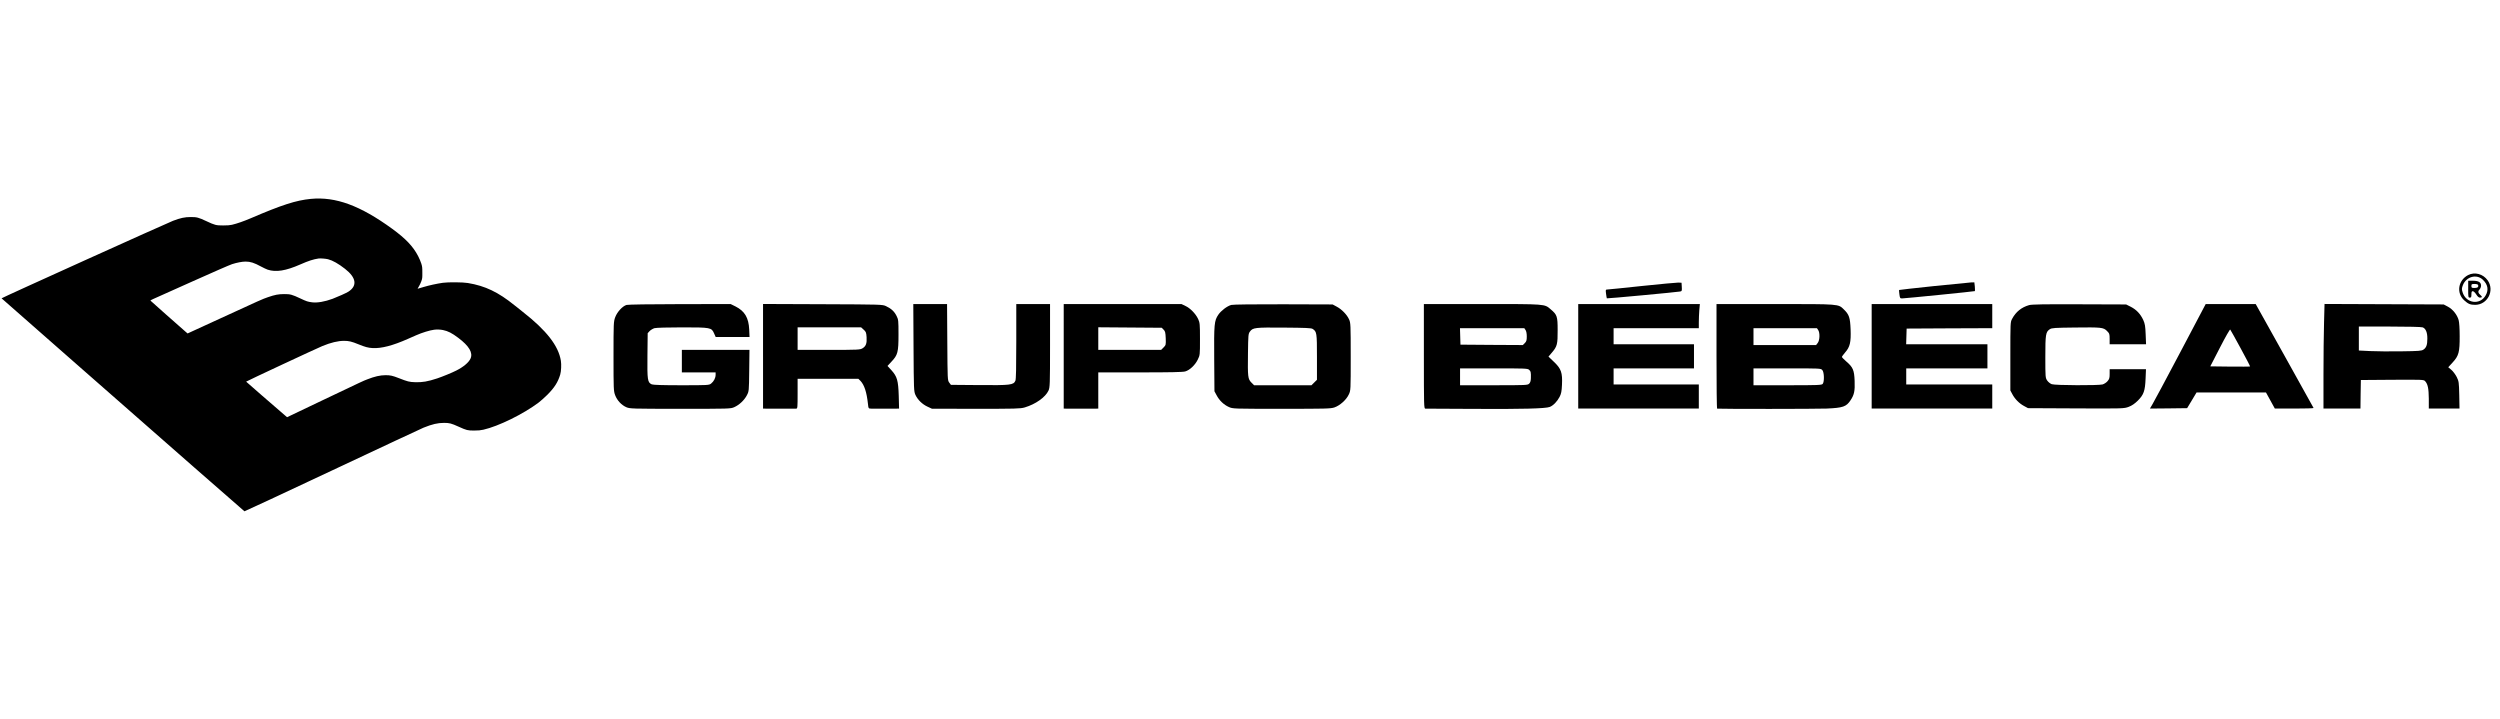 <?xml version="1.0" encoding="utf-8"?>
<!-- Generator: Adobe Illustrator 16.0.0, SVG Export Plug-In . SVG Version: 6.00 Build 0)  -->
<!DOCTYPE svg PUBLIC "-//W3C//DTD SVG 1.1//EN" "http://www.w3.org/Graphics/SVG/1.1/DTD/svg11.dtd">
<svg version="1.1" id="Layer_1" xmlns="http://www.w3.org/2000/svg" xmlns:xlink="http://www.w3.org/1999/xlink" x="0px" y="0px"
	 width="800px" height="230px" viewBox="0 0 800 230" enable-background="new 0 0 800 230" xml:space="preserve">
<g>
	<g id="Layer_2">
		<path d="M99.464,63.642c-4.72,0.458-9.287,1.925-19.197,6.188c-2.254,0.962-4.426,1.726-6.046,2.102
			c-0.705,0.152-1.409,0.211-2.818,0.211c-2.254,0-2.642-0.094-5.412-1.397c-2.489-1.163-3.006-1.303-4.979-1.292
			c-1.879,0-3.252,0.294-5.636,1.198C53.357,71.426,0.429,95.343,0.499,95.46c0.022,0.047,10.262,9.041,22.742,19.984
			c12.469,10.943,29.928,26.242,38.77,34.013c8.853,7.761,16.144,14.137,16.214,14.16c0.071,0.035,12.751-5.883,28.179-13.139
			c15.429-7.256,28.531-13.386,29.118-13.619c2.794-1.127,4.557-1.537,6.563-1.537c1.738,0,2.301,0.14,4.685,1.221
			c2.583,1.162,2.854,1.232,4.943,1.232c1.409,0,1.996-0.06,2.971-0.271c4.79-1.08,12.774-4.989,17.67-8.678
			c0.657-0.492,1.914-1.62,2.794-2.489c2.267-2.266,3.406-4.063,4.122-6.47c0.306-1.009,0.411-3.228,0.211-4.425
			c-0.774-4.802-4.59-9.699-12.21-15.663c-0.552-0.435-1.714-1.351-2.583-2.055c-5.249-4.25-9.428-6.246-14.97-7.162
			c-1.585-0.27-6.317-0.306-7.984-0.071c-1.925,0.27-4.438,0.822-6.234,1.362c-0.975,0.306-1.809,0.541-1.844,0.541
			c-0.047,0,0.13-0.329,0.388-0.74c0.247-0.399,0.599-1.15,0.787-1.667c0.306-0.88,0.33-1.057,0.316-2.759
			c0-1.644-0.035-1.925-0.329-2.876c-0.176-0.575-0.634-1.667-1.021-2.407c-1.608-3.099-3.957-5.565-8.266-8.711
			C115.292,65.779,107.425,62.879,99.464,63.642z M104.971,82.956c1.491,0.387,3.288,1.397,5.425,3.064
			c3.616,2.806,4.017,5.436,1.092,7.314c-0.622,0.411-3.439,1.667-5.049,2.278c-2.512,0.927-4.931,1.351-6.598,1.127
			c-1.375-0.176-1.728-0.293-3.722-1.232c-2.689-1.268-3.229-1.409-5.226-1.397c-1.843,0.012-2.888,0.211-5.178,0.998
			c-1.749,0.599-2.501,0.939-14.946,6.669l-10.743,4.931l-0.587-0.505c-1.937-1.667-11.282-9.957-11.317-10.026
			c-0.013-0.048,0.47-0.306,1.057-0.564c0.599-0.27,6.188-2.771,12.398-5.553c6.517-2.924,11.894-5.272,12.681-5.53
			c1.538-0.493,3.229-0.822,4.309-0.822c1.573,0,2.747,0.376,4.99,1.597c0.74,0.399,1.679,0.845,2.09,0.986
			c2.653,0.881,5.799,0.376,10.474-1.679c2.618-1.151,4.145-1.644,5.812-1.89C102.529,82.639,104.231,82.768,104.971,82.956z
			 M141.768,105.616c1.598,0.329,2.841,0.963,4.873,2.489c3.487,2.619,4.768,4.791,3.921,6.646
			c-0.575,1.256-2.266,2.676-4.556,3.827c-1.409,0.716-4.391,1.938-6.105,2.513c-3.018,0.998-4.778,1.304-7.126,1.209
			c-1.808-0.059-2.337-0.198-5.131-1.291c-2.043-0.799-2.724-0.95-4.286-0.95c-1.737,0.012-3.475,0.41-5.835,1.338
			c-1.479,0.576-1.009,0.363-14.289,6.682l-11.364,5.424l-0.611-0.518c-3.322-2.853-12.469-10.789-12.493-10.859
			c-0.022-0.094,22.309-10.52,24.363-11.377c2.723-1.127,5.037-1.679,6.985-1.679c1.515,0,2.442,0.223,4.591,1.104
			c2.137,0.869,3.077,1.127,4.544,1.209c2.806,0.153,6.434-0.787,11.248-2.923c0.881-0.387,2.079-0.916,2.666-1.174
			c1.925-0.846,4.319-1.585,5.752-1.773C139.76,105.393,140.934,105.44,141.768,105.616z"/>
	</g>
	<g id="Layer_4">
		<path d="M789.769,88.035c-3.19,1.698-3.808,5.737-1.209,8.078c1.261,1.158,1.955,1.439,3.474,1.439
			c3.962,0,6.327-4.553,4.038-7.821C794.605,87.649,791.904,86.929,789.769,88.035z M794.5,89.502
			c1.597,1.518,1.932,3.241,0.928,4.991c-1.8,3.241-6.328,2.624-7.409-1.003c-0.283-0.9-0.283-1.235,0.104-2.238
			C789.178,88.524,792.494,87.598,794.5,89.502z"/>
		<path d="M789.82,92.538c0,2.521,0.025,2.701,0.515,2.701c0.438,0,0.515-0.18,0.515-1.029c0-0.823,0.103-1.029,0.463-1.029
			c0.231,0,0.722,0.463,1.082,1.029c0.437,0.72,0.822,1.029,1.208,1.029c0.694,0,0.771-0.309,0.18-0.771
			c-0.797-0.695-0.925-1.235-0.358-1.801c0.281-0.283,0.515-0.849,0.515-1.261c0-1.081-0.823-1.569-2.625-1.569h-1.491v2.701H789.82
			z M792.984,91.174c0.231,0.668-0.154,0.978-1.132,0.978c-0.901,0-1.004-0.077-1.004-0.643c0-0.566,0.103-0.643,1.004-0.643
			C792.444,90.865,792.906,90.994,792.984,91.174z"/>
		<path d="M525.487,91.508c-5.789,0.617-10.806,1.132-11.14,1.132c-0.565,0.026-0.565,0.103-0.412,1.363
			c0.104,0.747,0.206,1.415,0.257,1.466c0.104,0.104,22.435-1.979,23.462-2.187c0.54-0.103,0.592-0.231,0.516-1.466l-0.076-1.338
			l-1.029-0.052C536.497,90.427,531.301,90.891,525.487,91.508z"/>
		<path d="M618.742,91.56c-6.021,0.643-10.984,1.184-11.036,1.235c-0.024,0.051,0,0.694,0.104,1.389
			c0.154,1.209,0.231,1.312,0.85,1.312c1.156-0.026,23.203-2.238,23.308-2.341c0.052-0.051,0.025-0.72-0.025-1.466l-0.155-1.338
			l-1.054,0.025C630.164,90.402,624.763,90.942,618.742,91.56z"/>
		<path d="M200.491,97.579c-1.286,0.386-2.984,2.213-3.628,3.937c-0.514,1.415-0.539,1.853-0.539,12.503
			c0,10.444,0.025,11.113,0.515,12.424c0.644,1.699,2.006,3.164,3.576,3.859c1.132,0.488,1.724,0.516,17.262,0.516
			c15.642,0,16.105,0,17.263-0.516c1.62-0.72,3.215-2.212,4.039-3.781c0.694-1.313,0.694-1.313,0.771-7.949l0.077-6.611h-10.806
			h-10.83v3.602v3.603h5.403h5.402v0.772c0,1.004-0.566,2.108-1.441,2.804c-0.669,0.515-0.952,0.54-9.518,0.54
			c-6.046,0-9.03-0.104-9.468-0.282c-1.363-0.618-1.467-1.364-1.39-9.21l0.077-7.178l0.618-0.669
			c0.359-0.36,1.055-0.771,1.543-0.926c0.515-0.154,4.398-0.257,8.85-0.257c9.186,0,9.416,0.051,10.239,1.929l0.514,1.157h5.43
			h5.401l-0.103-2.392c-0.181-3.782-1.44-5.892-4.373-7.384l-1.569-0.771l-16.233,0.025C208.081,97.322,200.98,97.45,200.491,97.579
			z"/>
		<path d="M244.174,114.019v16.722l0.849,0.024c0.9,0.025,9.03,0.025,9.775,0c0.412-0.024,0.438-0.438,0.438-4.785v-4.758h9.725
			h9.725l0.694,0.693c1.209,1.285,1.955,3.551,2.367,7.332c0.153,1.492,0.18,1.492,1.055,1.518c1.132,0.025,7.074,0.025,8.103,0
			l0.799-0.024l-0.104-4.064c-0.154-4.938-0.515-6.174-2.342-8.207l-1.26-1.362l1.26-1.363c2.032-2.136,2.264-3.061,2.264-8.67
			c0-4.554-0.024-4.811-0.643-6.02c-0.72-1.416-1.698-2.315-3.345-3.088c-1.133-0.54-1.492-0.54-20.246-0.617l-19.115-0.076v16.746
			H244.174z M276.383,105.504c0.72,0.643,0.823,0.899,0.926,2.365c0.128,2.033-0.206,2.907-1.286,3.576
			c-0.797,0.489-1.312,0.515-10.805,0.515h-9.981v-3.602v-3.601h10.162h10.162L276.383,105.504z"/>
		<path d="M292.333,111.24c0.077,13.609,0.103,13.994,0.618,15.152c0.745,1.569,2.187,2.982,3.885,3.756l1.389,0.643l14.072,0.025
			c12.682,0,14.226-0.025,15.614-0.438c3.475-1.029,6.639-3.268,7.615-5.402c0.438-0.978,0.489-1.93,0.489-14.38v-13.3h-5.402
			h-5.401v11.962c0,8.438-0.078,12.116-0.284,12.58c-0.617,1.362-1.518,1.467-11.525,1.389l-9.106-0.076l-0.54-0.721
			c-0.541-0.72-0.541-0.977-0.618-12.939l-0.078-12.193h-5.402h-5.402L292.333,111.24z"/>
		<path d="M340.389,114.019v16.722l0.592,0.024c0.694,0.025,9.107,0.025,9.904,0l0.565-0.024v-5.788v-5.789h13.403
			c9.544,0,13.712-0.077,14.432-0.309c1.441-0.412,3.14-2.031,3.987-3.756c0.721-1.467,0.721-1.492,0.721-6.611
			c0-4.734-0.051-5.248-0.564-6.354c-0.772-1.673-2.548-3.524-4.065-4.219l-1.286-0.617h-18.831H340.39L340.389,114.019
			L340.389,114.019z M372.34,105.478c0.514,0.489,0.616,0.899,0.693,2.752c0.077,2.136,0.053,2.188-0.693,2.959l-0.772,0.771
			h-10.059H351.45v-3.602v-3.627l10.162,0.077l10.135,0.077L372.34,105.478z"/>
		<path d="M394.001,97.579c-1.363,0.386-3.268,1.853-4.143,3.138c-1.313,1.957-1.389,2.96-1.313,14.254l0.077,10.238l0.695,1.286
			c0.875,1.673,2.315,3.036,3.938,3.757c1.26,0.564,1.389,0.564,16.85,0.564c14.072,0,15.693-0.025,16.901-0.438
			c1.75-0.592,3.833-2.443,4.605-4.143c0.617-1.285,0.617-1.312,0.617-12.091c0-10.316-0.026-10.856-0.541-11.962
			c-0.669-1.493-2.341-3.216-3.961-4.065l-1.287-0.694l-15.821-0.052C401.538,97.348,394.464,97.425,394.001,97.579z
			 M420.035,105.246c1.338,0.874,1.391,1.235,1.391,9.029v7.255l-0.875,0.874l-0.875,0.875h-9.185h-9.185l-0.849-0.85
			c-1.134-1.132-1.21-1.826-1.106-9.364c0.077-5.84,0.103-6.251,0.617-6.946c0.952-1.286,1.544-1.362,10.907-1.286
			C417.823,104.886,419.599,104.964,420.035,105.246z"/>
		<path d="M455.641,114.019c0,15.745,0.024,16.722,0.463,16.747c0.231,0,7.152,0.053,15.358,0.077
			c15.513,0.103,23.128-0.103,24.439-0.616c1.105-0.412,2.393-1.725,3.164-3.217c0.54-1.055,0.668-1.75,0.771-3.885
			c0.181-3.885-0.258-5.119-2.548-7.307l-1.774-1.697l1.133-1.337c1.646-1.93,1.826-2.65,1.8-7.152c0-4.399-0.18-4.915-2.212-6.638
			c-2.033-1.749-1.363-1.697-21.996-1.697h-18.6L455.641,114.019L455.641,114.019z M488.157,105.58
			c0.258,0.36,0.411,1.133,0.411,2.083c0,1.236-0.103,1.596-0.642,2.137l-0.619,0.617l-9.98-0.052l-9.981-0.077l-0.077-2.65
			l-0.077-2.623h10.29h10.291L488.157,105.58z M489.289,118.314c0.565,0.487,0.645,0.822,0.592,2.701
			c-0.025,0.873-0.18,1.389-0.539,1.748c-0.489,0.489-0.851,0.516-11.319,0.516h-10.805v-2.701v-2.7h10.777
			C487.876,117.878,488.801,117.902,489.289,118.314z"/>
		<path d="M505.033,114.019v16.722h19.295h19.294v-3.859v-3.858h-13.635h-13.635v-2.571v-2.572h12.863h12.861v-3.859v-3.859h-12.861
			h-12.863v-2.572v-2.572h13.635h13.635v-1.878c0-1.055,0.076-2.779,0.155-3.859l0.18-1.98h-19.476h-19.448V114.019z"/>
		<path d="M549.282,114.019c0,9.183,0.076,16.722,0.206,16.747c1.619,0.129,31.745,0.104,34.986-0.024
			c5.301-0.231,6.329-0.593,7.692-2.649c1.184-1.775,1.439-2.959,1.313-6.227c-0.129-3.422-0.54-4.373-2.649-6.176
			c-0.771-0.667-1.416-1.336-1.416-1.464c0-0.154,0.465-0.771,1.029-1.44c1.543-1.75,1.903-3.241,1.749-7.384
			c-0.153-3.781-0.463-4.734-2.16-6.38c-1.827-1.775-1.185-1.724-22.021-1.724h-18.729V114.019L549.282,114.019z M581.801,105.58
			c0.617,0.875,0.54,3.319-0.129,4.168l-0.517,0.669h-10.03h-10.009v-2.702v-2.7h10.137h10.16L581.801,105.58z M583.138,118.417
			c0.617,0.669,0.694,3.756,0.129,4.425c-0.31,0.387-1.414,0.438-11.242,0.438h-10.907v-2.701v-2.7h10.753
			C582.494,117.878,582.649,117.878,583.138,118.417z"/>
		<path d="M598.934,114.019v16.722h19.295h19.294v-3.859v-3.858H623.76h-13.765v-2.571v-2.572h12.992h12.99v-3.859v-3.859h-12.99
			H609.97l0.076-2.521l0.077-2.495l13.713-0.076l13.686-0.052v-3.858v-3.859h-19.294h-19.295L598.934,114.019L598.934,114.019z"/>
		<path d="M649.33,97.631c-2.443,0.695-4.244,2.136-5.453,4.399c-0.565,1.028-0.565,1.209-0.565,11.988v10.934l0.617,1.157
			c0.822,1.57,2.212,2.983,3.756,3.807l1.286,0.695l15.333,0.076c15.256,0.078,15.357,0.053,16.85-0.488
			c1.08-0.411,1.931-1.002,2.959-2.006c1.878-1.879,2.315-3.112,2.472-7.049l0.127-3.011h-5.813h-5.813v1.519
			c0,1.26-0.104,1.673-0.67,2.314c-0.359,0.438-1.08,0.9-1.594,1.055c-1.364,0.36-15.102,0.31-16.26-0.078
			c-0.489-0.18-1.132-0.692-1.467-1.183c-0.565-0.85-0.591-1.028-0.591-7.537c0-7.281,0.128-8.001,1.438-8.876
			c0.645-0.411,1.468-0.463,7.95-0.54c8.592-0.103,9.185-0.051,10.342,1.106c0.797,0.798,0.849,0.977,0.849,2.547v1.697h5.814h5.84
			l-0.128-3.164c-0.104-2.676-0.231-3.396-0.771-4.604c-0.9-1.931-2.188-3.293-3.987-4.219l-1.492-0.747l-14.921-0.052
			C654.141,97.322,650.231,97.399,649.33,97.631z"/>
		<path d="M697.721,112.655c-4.45,8.411-8.464,15.95-8.927,16.694l-0.823,1.391l5.941-0.053l5.97-0.076l1.518-2.521l1.493-2.494
			h11.113h11.113l1.414,2.571l1.416,2.572h6.25c3.447,0,6.2-0.078,6.149-0.181c-0.052-0.129-4.246-7.642-9.313-16.748l-9.21-16.516
			h-8h-8.001L697.721,112.655z M716.99,111.42c1.724,3.164,3.086,5.789,3.035,5.84c-0.052,0.078-2.958,0.078-6.432,0.053
			l-6.304-0.078l3.089-5.993c1.696-3.319,3.188-5.917,3.293-5.788C713.774,105.555,715.266,108.256,716.99,111.42z"/>
		<path d="M743.693,103.265c-0.103,3.293-0.18,10.831-0.18,16.723v10.753h5.917h5.917l0.051-4.579l0.077-4.555l10.06-0.076
			c9.673-0.051,10.059-0.051,10.495,0.438c0.876,0.951,1.158,2.367,1.186,5.608v3.164h4.913h4.913l-0.077-4.322
			c-0.103-4.116-0.128-4.373-0.822-5.788c-0.412-0.798-1.185-1.854-1.724-2.289l-0.979-0.824l1.391-1.518
			c1.979-2.135,2.289-3.317,2.265-8.438c0-2.341-0.13-4.477-0.336-5.146c-0.488-1.725-1.877-3.447-3.421-4.271l-1.363-0.721
			l-19.063-0.077l-19.063-0.076L743.693,103.265z M775.259,104.758c0.978,0.359,1.519,1.646,1.493,3.601
			c0,2.033-0.337,2.907-1.263,3.524c-0.617,0.412-1.439,0.464-7.022,0.541c-3.474,0.052-7.948,0.026-9.955-0.077l-3.679-0.181
			v-3.833v-3.834h9.878C770.397,104.499,774.872,104.602,775.259,104.758z"/>
	</g>
</g>
</svg>
